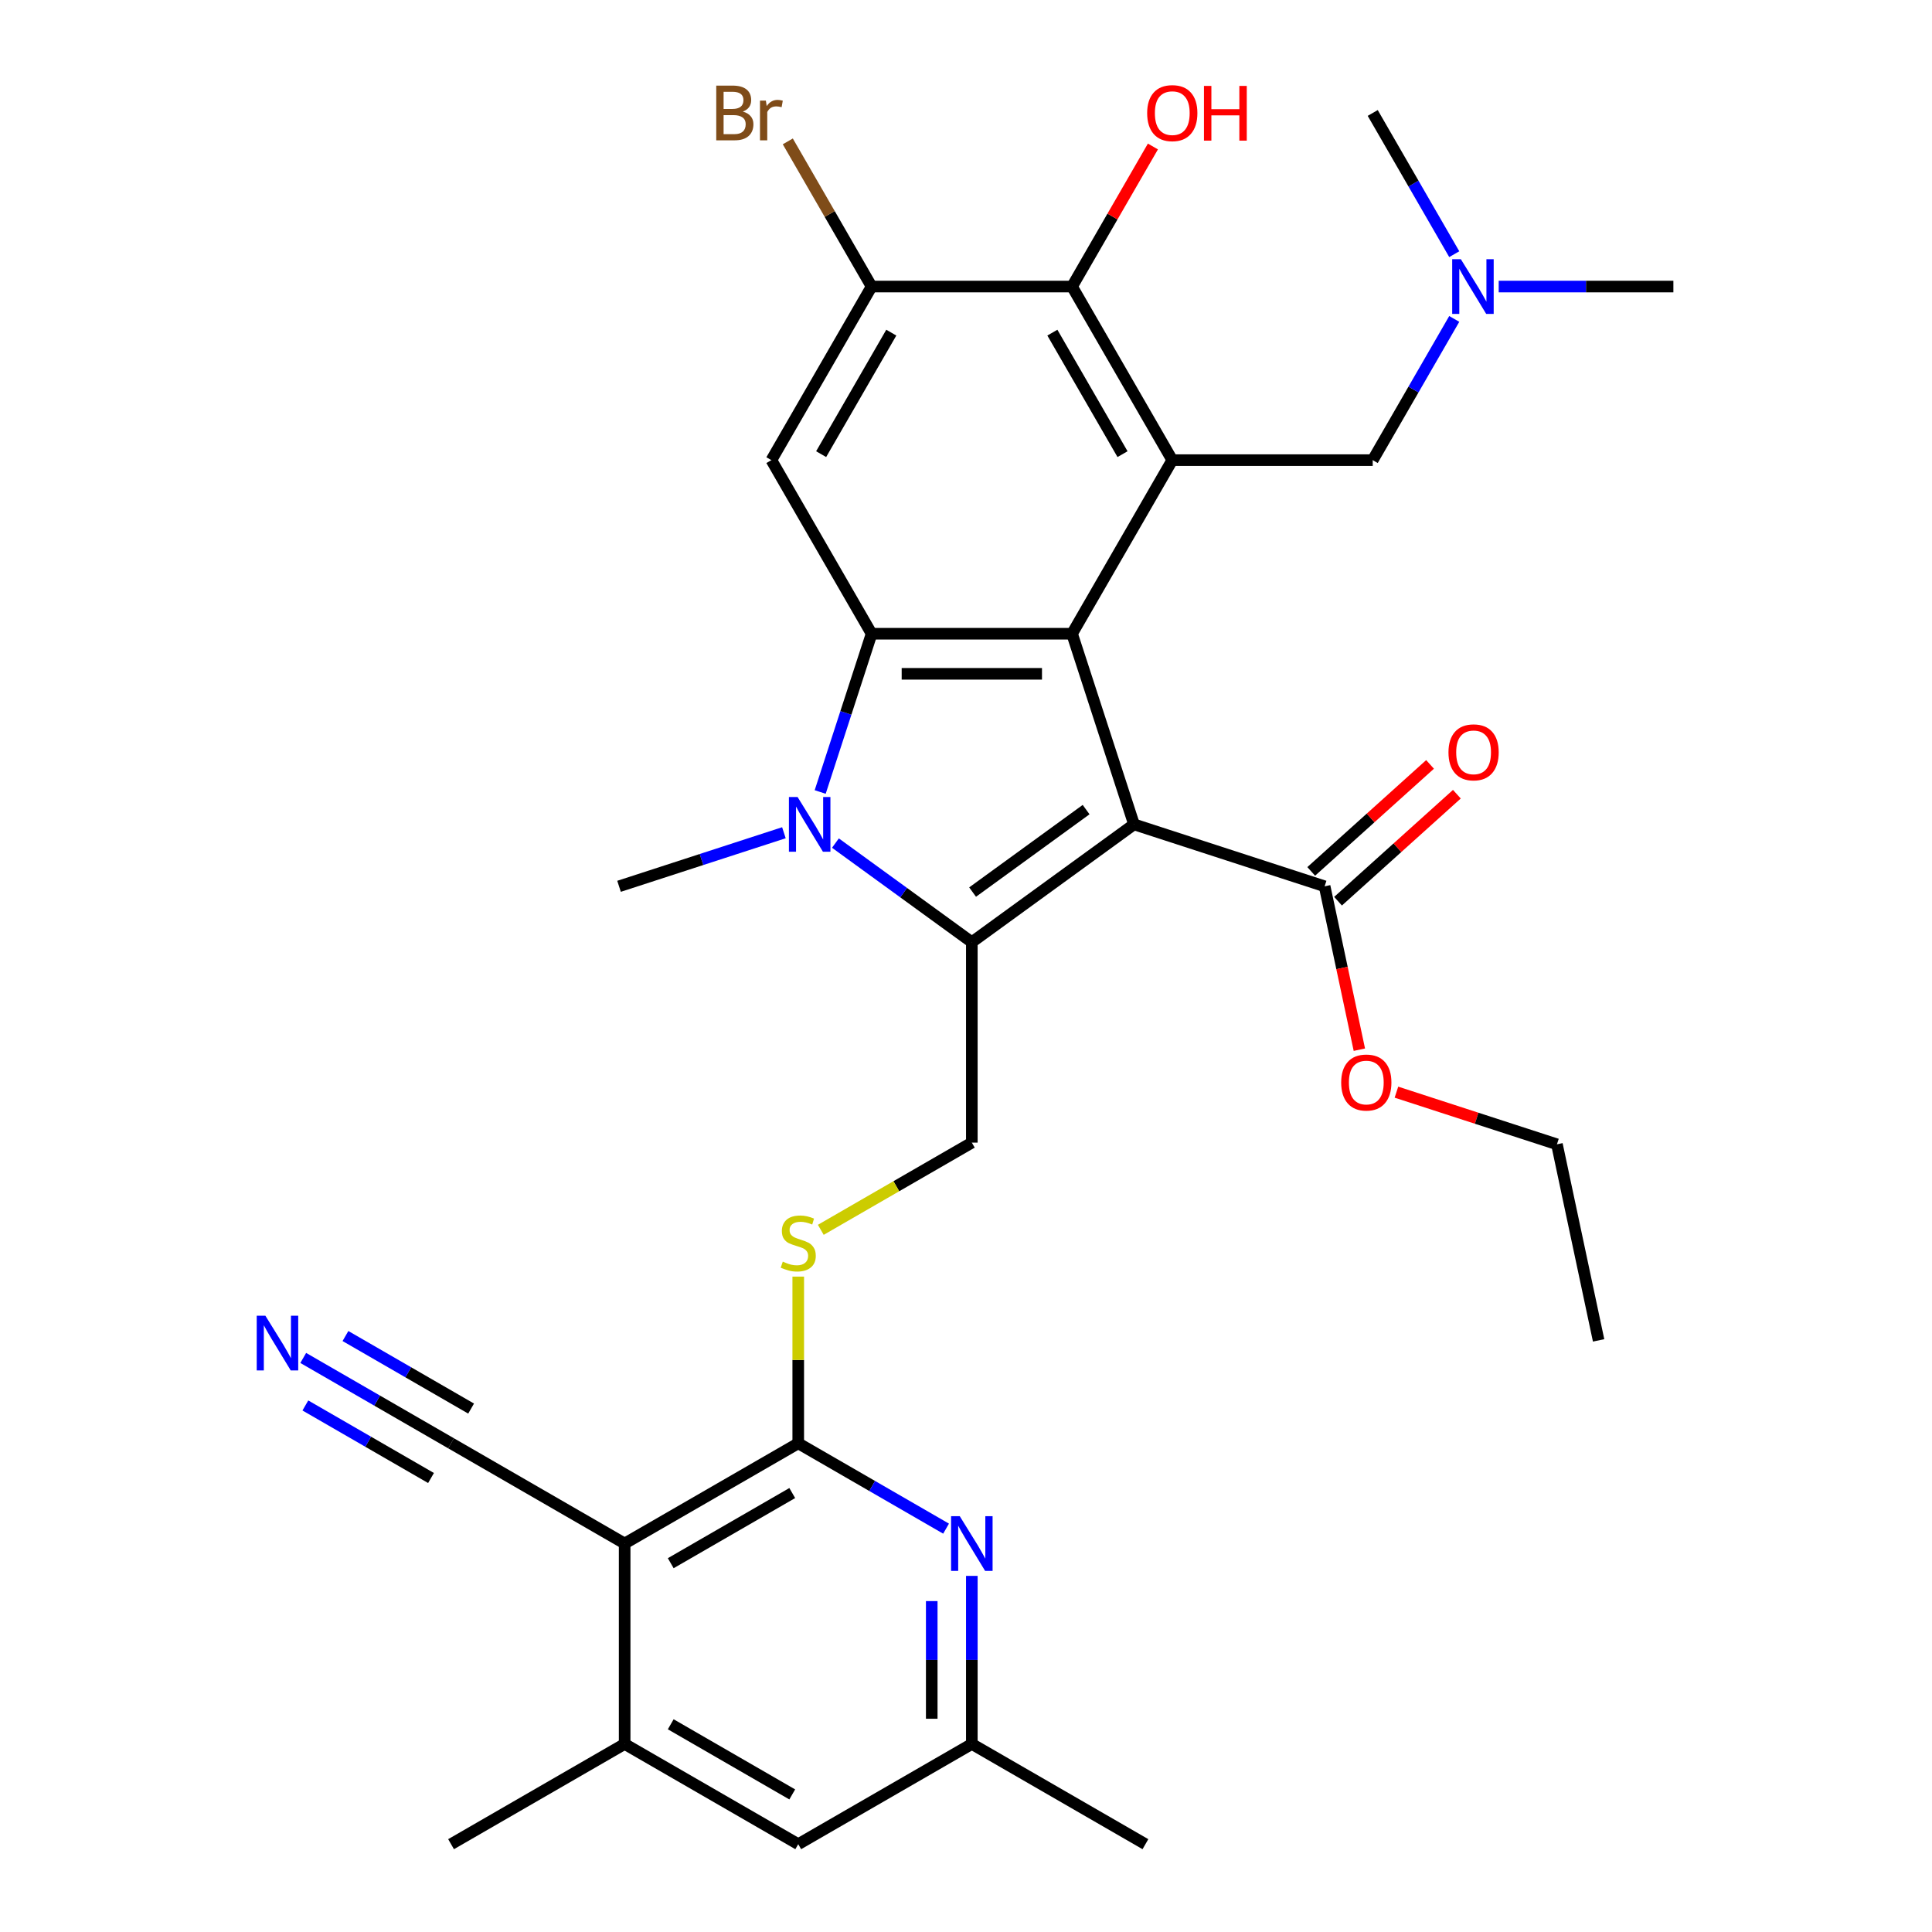 <?xml version='1.0' encoding='iso-8859-1'?>
<svg version='1.1' baseProfile='full'
              xmlns='http://www.w3.org/2000/svg'
                      xmlns:rdkit='http://www.rdkit.org/xml'
                      xmlns:xlink='http://www.w3.org/1999/xlink'
                  xml:space='preserve'
width='1000px' height='1000px' viewBox='0 0 1000 1000'>
<!-- END OF HEADER -->
<rect style='opacity:1.0;fill:#FFFFFF;stroke:none' width='1000' height='1000' x='0' y='0'> </rect>
<path class='bond-0' d='M 586.954,426.691 L 503.019,487.673' style='fill:none;fill-rule:evenodd;stroke:#000000;stroke-width:6px;stroke-linecap:butt;stroke-linejoin:miter;stroke-opacity:1' />
<path class='bond-0' d='M 562.167,419.051 L 503.412,461.739' style='fill:none;fill-rule:evenodd;stroke:#000000;stroke-width:6px;stroke-linecap:butt;stroke-linejoin:miter;stroke-opacity:1' />
<path class='bond-1' d='M 586.954,426.691 L 554.893,328.019' style='fill:none;fill-rule:evenodd;stroke:#000000;stroke-width:6px;stroke-linecap:butt;stroke-linejoin:miter;stroke-opacity:1' />
<path class='bond-9' d='M 586.954,426.691 L 685.625,458.751' style='fill:none;fill-rule:evenodd;stroke:#000000;stroke-width:6px;stroke-linecap:butt;stroke-linejoin:miter;stroke-opacity:1' />
<path class='bond-2' d='M 503.019,487.673 L 467.718,462.026' style='fill:none;fill-rule:evenodd;stroke:#000000;stroke-width:6px;stroke-linecap:butt;stroke-linejoin:miter;stroke-opacity:1' />
<path class='bond-2' d='M 467.718,462.026 L 432.417,436.378' style='fill:none;fill-rule:evenodd;stroke:#0000FF;stroke-width:6px;stroke-linecap:butt;stroke-linejoin:miter;stroke-opacity:1' />
<path class='bond-12' d='M 503.019,487.673 L 503.019,591.422' style='fill:none;fill-rule:evenodd;stroke:#000000;stroke-width:6px;stroke-linecap:butt;stroke-linejoin:miter;stroke-opacity:1' />
<path class='bond-3' d='M 554.893,328.019 L 451.144,328.019' style='fill:none;fill-rule:evenodd;stroke:#000000;stroke-width:6px;stroke-linecap:butt;stroke-linejoin:miter;stroke-opacity:1' />
<path class='bond-3' d='M 539.331,348.769 L 466.706,348.769' style='fill:none;fill-rule:evenodd;stroke:#000000;stroke-width:6px;stroke-linecap:butt;stroke-linejoin:miter;stroke-opacity:1' />
<path class='bond-4' d='M 554.893,328.019 L 606.768,238.169' style='fill:none;fill-rule:evenodd;stroke:#000000;stroke-width:6px;stroke-linecap:butt;stroke-linejoin:miter;stroke-opacity:1' />
<path class='bond-23' d='M 405.75,431.023 L 363.081,444.887' style='fill:none;fill-rule:evenodd;stroke:#0000FF;stroke-width:6px;stroke-linecap:butt;stroke-linejoin:miter;stroke-opacity:1' />
<path class='bond-23' d='M 363.081,444.887 L 320.412,458.751' style='fill:none;fill-rule:evenodd;stroke:#000000;stroke-width:6px;stroke-linecap:butt;stroke-linejoin:miter;stroke-opacity:1' />
<path class='bond-32' d='M 424.527,409.937 L 437.836,368.978' style='fill:none;fill-rule:evenodd;stroke:#0000FF;stroke-width:6px;stroke-linecap:butt;stroke-linejoin:miter;stroke-opacity:1' />
<path class='bond-32' d='M 437.836,368.978 L 451.144,328.019' style='fill:none;fill-rule:evenodd;stroke:#000000;stroke-width:6px;stroke-linecap:butt;stroke-linejoin:miter;stroke-opacity:1' />
<path class='bond-7' d='M 451.144,328.019 L 399.269,238.169' style='fill:none;fill-rule:evenodd;stroke:#000000;stroke-width:6px;stroke-linecap:butt;stroke-linejoin:miter;stroke-opacity:1' />
<path class='bond-8' d='M 606.768,238.169 L 554.893,148.32' style='fill:none;fill-rule:evenodd;stroke:#000000;stroke-width:6px;stroke-linecap:butt;stroke-linejoin:miter;stroke-opacity:1' />
<path class='bond-8' d='M 581.017,235.067 L 544.705,172.172' style='fill:none;fill-rule:evenodd;stroke:#000000;stroke-width:6px;stroke-linecap:butt;stroke-linejoin:miter;stroke-opacity:1' />
<path class='bond-17' d='M 606.768,238.169 L 710.517,238.169' style='fill:none;fill-rule:evenodd;stroke:#000000;stroke-width:6px;stroke-linecap:butt;stroke-linejoin:miter;stroke-opacity:1' />
<path class='bond-5' d='M 413.169,747.047 L 413.169,703.909' style='fill:none;fill-rule:evenodd;stroke:#000000;stroke-width:6px;stroke-linecap:butt;stroke-linejoin:miter;stroke-opacity:1' />
<path class='bond-5' d='M 413.169,703.909 L 413.169,660.771' style='fill:none;fill-rule:evenodd;stroke:#CCCC00;stroke-width:6px;stroke-linecap:butt;stroke-linejoin:miter;stroke-opacity:1' />
<path class='bond-6' d='M 413.169,747.047 L 323.319,798.921' style='fill:none;fill-rule:evenodd;stroke:#000000;stroke-width:6px;stroke-linecap:butt;stroke-linejoin:miter;stroke-opacity:1' />
<path class='bond-6' d='M 410.066,772.798 L 347.172,809.11' style='fill:none;fill-rule:evenodd;stroke:#000000;stroke-width:6px;stroke-linecap:butt;stroke-linejoin:miter;stroke-opacity:1' />
<path class='bond-10' d='M 413.169,747.047 L 451.427,769.135' style='fill:none;fill-rule:evenodd;stroke:#000000;stroke-width:6px;stroke-linecap:butt;stroke-linejoin:miter;stroke-opacity:1' />
<path class='bond-10' d='M 451.427,769.135 L 489.685,791.223' style='fill:none;fill-rule:evenodd;stroke:#0000FF;stroke-width:6px;stroke-linecap:butt;stroke-linejoin:miter;stroke-opacity:1' />
<path class='bond-13' d='M 323.319,798.921 L 323.319,902.671' style='fill:none;fill-rule:evenodd;stroke:#000000;stroke-width:6px;stroke-linecap:butt;stroke-linejoin:miter;stroke-opacity:1' />
<path class='bond-14' d='M 323.319,798.921 L 233.47,747.047' style='fill:none;fill-rule:evenodd;stroke:#000000;stroke-width:6px;stroke-linecap:butt;stroke-linejoin:miter;stroke-opacity:1' />
<path class='bond-33' d='M 399.269,238.169 L 451.144,148.32' style='fill:none;fill-rule:evenodd;stroke:#000000;stroke-width:6px;stroke-linecap:butt;stroke-linejoin:miter;stroke-opacity:1' />
<path class='bond-33' d='M 425.02,235.067 L 461.333,172.172' style='fill:none;fill-rule:evenodd;stroke:#000000;stroke-width:6px;stroke-linecap:butt;stroke-linejoin:miter;stroke-opacity:1' />
<path class='bond-11' d='M 554.893,148.32 L 451.144,148.32' style='fill:none;fill-rule:evenodd;stroke:#000000;stroke-width:6px;stroke-linecap:butt;stroke-linejoin:miter;stroke-opacity:1' />
<path class='bond-24' d='M 554.893,148.32 L 575.821,112.072' style='fill:none;fill-rule:evenodd;stroke:#000000;stroke-width:6px;stroke-linecap:butt;stroke-linejoin:miter;stroke-opacity:1' />
<path class='bond-24' d='M 575.821,112.072 L 596.749,75.824' style='fill:none;fill-rule:evenodd;stroke:#FF0000;stroke-width:6px;stroke-linecap:butt;stroke-linejoin:miter;stroke-opacity:1' />
<path class='bond-20' d='M 692.567,466.461 L 723.321,438.77' style='fill:none;fill-rule:evenodd;stroke:#000000;stroke-width:6px;stroke-linecap:butt;stroke-linejoin:miter;stroke-opacity:1' />
<path class='bond-20' d='M 723.321,438.77 L 754.075,411.08' style='fill:none;fill-rule:evenodd;stroke:#FF0000;stroke-width:6px;stroke-linecap:butt;stroke-linejoin:miter;stroke-opacity:1' />
<path class='bond-20' d='M 678.683,451.041 L 709.437,423.35' style='fill:none;fill-rule:evenodd;stroke:#000000;stroke-width:6px;stroke-linecap:butt;stroke-linejoin:miter;stroke-opacity:1' />
<path class='bond-20' d='M 709.437,423.35 L 740.19,395.66' style='fill:none;fill-rule:evenodd;stroke:#FF0000;stroke-width:6px;stroke-linecap:butt;stroke-linejoin:miter;stroke-opacity:1' />
<path class='bond-25' d='M 685.625,458.751 L 694.613,501.035' style='fill:none;fill-rule:evenodd;stroke:#000000;stroke-width:6px;stroke-linecap:butt;stroke-linejoin:miter;stroke-opacity:1' />
<path class='bond-25' d='M 694.613,501.035 L 703.601,543.319' style='fill:none;fill-rule:evenodd;stroke:#FF0000;stroke-width:6px;stroke-linecap:butt;stroke-linejoin:miter;stroke-opacity:1' />
<path class='bond-18' d='M 503.019,815.675 L 503.019,859.173' style='fill:none;fill-rule:evenodd;stroke:#0000FF;stroke-width:6px;stroke-linecap:butt;stroke-linejoin:miter;stroke-opacity:1' />
<path class='bond-18' d='M 503.019,859.173 L 503.019,902.671' style='fill:none;fill-rule:evenodd;stroke:#000000;stroke-width:6px;stroke-linecap:butt;stroke-linejoin:miter;stroke-opacity:1' />
<path class='bond-18' d='M 482.269,828.724 L 482.269,859.173' style='fill:none;fill-rule:evenodd;stroke:#0000FF;stroke-width:6px;stroke-linecap:butt;stroke-linejoin:miter;stroke-opacity:1' />
<path class='bond-18' d='M 482.269,859.173 L 482.269,889.621' style='fill:none;fill-rule:evenodd;stroke:#000000;stroke-width:6px;stroke-linecap:butt;stroke-linejoin:miter;stroke-opacity:1' />
<path class='bond-22' d='M 451.144,148.32 L 429.453,110.751' style='fill:none;fill-rule:evenodd;stroke:#000000;stroke-width:6px;stroke-linecap:butt;stroke-linejoin:miter;stroke-opacity:1' />
<path class='bond-22' d='M 429.453,110.751 L 407.763,73.182' style='fill:none;fill-rule:evenodd;stroke:#7F4C19;stroke-width:6px;stroke-linecap:butt;stroke-linejoin:miter;stroke-opacity:1' />
<path class='bond-15' d='M 503.019,591.422 L 463.931,613.99' style='fill:none;fill-rule:evenodd;stroke:#000000;stroke-width:6px;stroke-linecap:butt;stroke-linejoin:miter;stroke-opacity:1' />
<path class='bond-15' d='M 463.931,613.99 L 424.843,636.557' style='fill:none;fill-rule:evenodd;stroke:#CCCC00;stroke-width:6px;stroke-linecap:butt;stroke-linejoin:miter;stroke-opacity:1' />
<path class='bond-26' d='M 323.319,902.671 L 233.47,954.545' style='fill:none;fill-rule:evenodd;stroke:#000000;stroke-width:6px;stroke-linecap:butt;stroke-linejoin:miter;stroke-opacity:1' />
<path class='bond-34' d='M 323.319,902.671 L 413.169,954.545' style='fill:none;fill-rule:evenodd;stroke:#000000;stroke-width:6px;stroke-linecap:butt;stroke-linejoin:miter;stroke-opacity:1' />
<path class='bond-34' d='M 347.172,892.482 L 410.066,928.794' style='fill:none;fill-rule:evenodd;stroke:#000000;stroke-width:6px;stroke-linecap:butt;stroke-linejoin:miter;stroke-opacity:1' />
<path class='bond-16' d='M 233.47,747.047 L 195.212,724.958' style='fill:none;fill-rule:evenodd;stroke:#000000;stroke-width:6px;stroke-linecap:butt;stroke-linejoin:miter;stroke-opacity:1' />
<path class='bond-16' d='M 195.212,724.958 L 156.954,702.87' style='fill:none;fill-rule:evenodd;stroke:#0000FF;stroke-width:6px;stroke-linecap:butt;stroke-linejoin:miter;stroke-opacity:1' />
<path class='bond-16' d='M 243.845,729.077 L 211.325,710.302' style='fill:none;fill-rule:evenodd;stroke:#000000;stroke-width:6px;stroke-linecap:butt;stroke-linejoin:miter;stroke-opacity:1' />
<path class='bond-16' d='M 211.325,710.302 L 178.806,691.527' style='fill:none;fill-rule:evenodd;stroke:#0000FF;stroke-width:6px;stroke-linecap:butt;stroke-linejoin:miter;stroke-opacity:1' />
<path class='bond-16' d='M 223.095,765.017 L 190.575,746.242' style='fill:none;fill-rule:evenodd;stroke:#000000;stroke-width:6px;stroke-linecap:butt;stroke-linejoin:miter;stroke-opacity:1' />
<path class='bond-16' d='M 190.575,746.242 L 158.056,727.467' style='fill:none;fill-rule:evenodd;stroke:#0000FF;stroke-width:6px;stroke-linecap:butt;stroke-linejoin:miter;stroke-opacity:1' />
<path class='bond-21' d='M 710.517,238.169 L 731.618,201.621' style='fill:none;fill-rule:evenodd;stroke:#000000;stroke-width:6px;stroke-linecap:butt;stroke-linejoin:miter;stroke-opacity:1' />
<path class='bond-21' d='M 731.618,201.621 L 752.719,165.073' style='fill:none;fill-rule:evenodd;stroke:#0000FF;stroke-width:6px;stroke-linecap:butt;stroke-linejoin:miter;stroke-opacity:1' />
<path class='bond-19' d='M 503.019,902.671 L 413.169,954.545' style='fill:none;fill-rule:evenodd;stroke:#000000;stroke-width:6px;stroke-linecap:butt;stroke-linejoin:miter;stroke-opacity:1' />
<path class='bond-27' d='M 503.019,902.671 L 592.868,954.545' style='fill:none;fill-rule:evenodd;stroke:#000000;stroke-width:6px;stroke-linecap:butt;stroke-linejoin:miter;stroke-opacity:1' />
<path class='bond-28' d='M 775.726,148.32 L 820.934,148.32' style='fill:none;fill-rule:evenodd;stroke:#0000FF;stroke-width:6px;stroke-linecap:butt;stroke-linejoin:miter;stroke-opacity:1' />
<path class='bond-28' d='M 820.934,148.32 L 866.142,148.32' style='fill:none;fill-rule:evenodd;stroke:#000000;stroke-width:6px;stroke-linecap:butt;stroke-linejoin:miter;stroke-opacity:1' />
<path class='bond-29' d='M 752.719,131.566 L 731.618,95.018' style='fill:none;fill-rule:evenodd;stroke:#0000FF;stroke-width:6px;stroke-linecap:butt;stroke-linejoin:miter;stroke-opacity:1' />
<path class='bond-29' d='M 731.618,95.018 L 710.517,58.47' style='fill:none;fill-rule:evenodd;stroke:#000000;stroke-width:6px;stroke-linecap:butt;stroke-linejoin:miter;stroke-opacity:1' />
<path class='bond-30' d='M 722.79,565.3 L 764.329,578.797' style='fill:none;fill-rule:evenodd;stroke:#FF0000;stroke-width:6px;stroke-linecap:butt;stroke-linejoin:miter;stroke-opacity:1' />
<path class='bond-30' d='M 764.329,578.797 L 805.868,592.294' style='fill:none;fill-rule:evenodd;stroke:#000000;stroke-width:6px;stroke-linecap:butt;stroke-linejoin:miter;stroke-opacity:1' />
<path class='bond-31' d='M 805.868,592.294 L 827.438,693.776' style='fill:none;fill-rule:evenodd;stroke:#000000;stroke-width:6px;stroke-linecap:butt;stroke-linejoin:miter;stroke-opacity:1' />
<path  class='atom-3' d='M 412.824 412.531
L 422.104 427.531
Q 423.024 429.011, 424.504 431.691
Q 425.984 434.371, 426.064 434.531
L 426.064 412.531
L 429.824 412.531
L 429.824 440.851
L 425.944 440.851
L 415.984 424.451
Q 414.824 422.531, 413.584 420.331
Q 412.384 418.131, 412.024 417.451
L 412.024 440.851
L 408.344 440.851
L 408.344 412.531
L 412.824 412.531
' fill='#0000FF'/>
<path  class='atom-11' d='M 496.759 784.761
L 506.039 799.761
Q 506.959 801.241, 508.439 803.921
Q 509.919 806.601, 509.999 806.761
L 509.999 784.761
L 513.759 784.761
L 513.759 813.081
L 509.879 813.081
L 499.919 796.681
Q 498.759 794.761, 497.519 792.561
Q 496.319 790.361, 495.959 789.681
L 495.959 813.081
L 492.279 813.081
L 492.279 784.761
L 496.759 784.761
' fill='#0000FF'/>
<path  class='atom-16' d='M 405.169 653.017
Q 405.489 653.137, 406.809 653.697
Q 408.129 654.257, 409.569 654.617
Q 411.049 654.937, 412.489 654.937
Q 415.169 654.937, 416.729 653.657
Q 418.289 652.337, 418.289 650.057
Q 418.289 648.497, 417.489 647.537
Q 416.729 646.577, 415.529 646.057
Q 414.329 645.537, 412.329 644.937
Q 409.809 644.177, 408.289 643.457
Q 406.809 642.737, 405.729 641.217
Q 404.689 639.697, 404.689 637.137
Q 404.689 633.577, 407.089 631.377
Q 409.529 629.177, 414.329 629.177
Q 417.609 629.177, 421.329 630.737
L 420.409 633.817
Q 417.009 632.417, 414.449 632.417
Q 411.689 632.417, 410.169 633.577
Q 408.649 634.697, 408.689 636.657
Q 408.689 638.177, 409.449 639.097
Q 410.249 640.017, 411.369 640.537
Q 412.529 641.057, 414.449 641.657
Q 417.009 642.457, 418.529 643.257
Q 420.049 644.057, 421.129 645.697
Q 422.249 647.297, 422.249 650.057
Q 422.249 653.977, 419.609 656.097
Q 417.009 658.177, 412.649 658.177
Q 410.129 658.177, 408.209 657.617
Q 406.329 657.097, 404.089 656.177
L 405.169 653.017
' fill='#CCCC00'/>
<path  class='atom-17' d='M 137.36 681.012
L 146.64 696.012
Q 147.56 697.492, 149.04 700.172
Q 150.52 702.852, 150.6 703.012
L 150.6 681.012
L 154.36 681.012
L 154.36 709.332
L 150.48 709.332
L 140.52 692.932
Q 139.36 691.012, 138.12 688.812
Q 136.92 686.612, 136.56 685.932
L 136.56 709.332
L 132.88 709.332
L 132.88 681.012
L 137.36 681.012
' fill='#0000FF'/>
<path  class='atom-21' d='M 749.726 389.409
Q 749.726 382.609, 753.086 378.809
Q 756.446 375.009, 762.726 375.009
Q 769.006 375.009, 772.366 378.809
Q 775.726 382.609, 775.726 389.409
Q 775.726 396.289, 772.326 400.209
Q 768.926 404.089, 762.726 404.089
Q 756.486 404.089, 753.086 400.209
Q 749.726 396.329, 749.726 389.409
M 762.726 400.889
Q 767.046 400.889, 769.366 398.009
Q 771.726 395.089, 771.726 389.409
Q 771.726 383.849, 769.366 381.049
Q 767.046 378.209, 762.726 378.209
Q 758.406 378.209, 756.046 381.009
Q 753.726 383.809, 753.726 389.409
Q 753.726 395.129, 756.046 398.009
Q 758.406 400.889, 762.726 400.889
' fill='#FF0000'/>
<path  class='atom-22' d='M 756.132 134.16
L 765.412 149.16
Q 766.332 150.64, 767.812 153.32
Q 769.292 156, 769.372 156.16
L 769.372 134.16
L 773.132 134.16
L 773.132 162.48
L 769.252 162.48
L 759.292 146.08
Q 758.132 144.16, 756.892 141.96
Q 755.692 139.76, 755.332 139.08
L 755.332 162.48
L 751.652 162.48
L 751.652 134.16
L 756.132 134.16
' fill='#0000FF'/>
<path  class='atom-23' d='M 384.489 57.75
Q 387.209 58.51, 388.569 60.19
Q 389.969 61.83, 389.969 64.27
Q 389.969 68.19, 387.449 70.43
Q 384.969 72.63, 380.249 72.63
L 370.729 72.63
L 370.729 44.31
L 379.089 44.31
Q 383.929 44.31, 386.369 46.27
Q 388.809 48.23, 388.809 51.83
Q 388.809 56.11, 384.489 57.75
M 374.529 47.51
L 374.529 56.39
L 379.089 56.39
Q 381.889 56.39, 383.329 55.27
Q 384.809 54.11, 384.809 51.83
Q 384.809 47.51, 379.089 47.51
L 374.529 47.51
M 380.249 69.43
Q 383.009 69.43, 384.489 68.11
Q 385.969 66.79, 385.969 64.27
Q 385.969 61.95, 384.329 60.79
Q 382.729 59.59, 379.649 59.59
L 374.529 59.59
L 374.529 69.43
L 380.249 69.43
' fill='#7F4C19'/>
<path  class='atom-23' d='M 396.409 52.07
L 396.849 54.91
Q 399.009 51.71, 402.529 51.71
Q 403.649 51.71, 405.169 52.11
L 404.569 55.47
Q 402.849 55.07, 401.889 55.07
Q 400.209 55.07, 399.089 55.75
Q 398.009 56.39, 397.129 57.95
L 397.129 72.63
L 393.369 72.63
L 393.369 52.07
L 396.409 52.07
' fill='#7F4C19'/>
<path  class='atom-25' d='M 593.768 58.55
Q 593.768 51.75, 597.128 47.95
Q 600.488 44.15, 606.768 44.15
Q 613.048 44.15, 616.408 47.95
Q 619.768 51.75, 619.768 58.55
Q 619.768 65.43, 616.368 69.35
Q 612.968 73.23, 606.768 73.23
Q 600.528 73.23, 597.128 69.35
Q 593.768 65.47, 593.768 58.55
M 606.768 70.03
Q 611.088 70.03, 613.408 67.15
Q 615.768 64.23, 615.768 58.55
Q 615.768 52.99, 613.408 50.19
Q 611.088 47.35, 606.768 47.35
Q 602.448 47.35, 600.088 50.15
Q 597.768 52.95, 597.768 58.55
Q 597.768 64.27, 600.088 67.15
Q 602.448 70.03, 606.768 70.03
' fill='#FF0000'/>
<path  class='atom-25' d='M 623.168 44.47
L 627.008 44.47
L 627.008 56.51
L 641.488 56.51
L 641.488 44.47
L 645.328 44.47
L 645.328 72.79
L 641.488 72.79
L 641.488 59.71
L 627.008 59.71
L 627.008 72.79
L 623.168 72.79
L 623.168 44.47
' fill='#FF0000'/>
<path  class='atom-26' d='M 694.196 560.313
Q 694.196 553.513, 697.556 549.713
Q 700.916 545.913, 707.196 545.913
Q 713.476 545.913, 716.836 549.713
Q 720.196 553.513, 720.196 560.313
Q 720.196 567.193, 716.796 571.113
Q 713.396 574.993, 707.196 574.993
Q 700.956 574.993, 697.556 571.113
Q 694.196 567.233, 694.196 560.313
M 707.196 571.793
Q 711.516 571.793, 713.836 568.913
Q 716.196 565.993, 716.196 560.313
Q 716.196 554.753, 713.836 551.953
Q 711.516 549.113, 707.196 549.113
Q 702.876 549.113, 700.516 551.913
Q 698.196 554.713, 698.196 560.313
Q 698.196 566.033, 700.516 568.913
Q 702.876 571.793, 707.196 571.793
' fill='#FF0000'/>
</svg>

